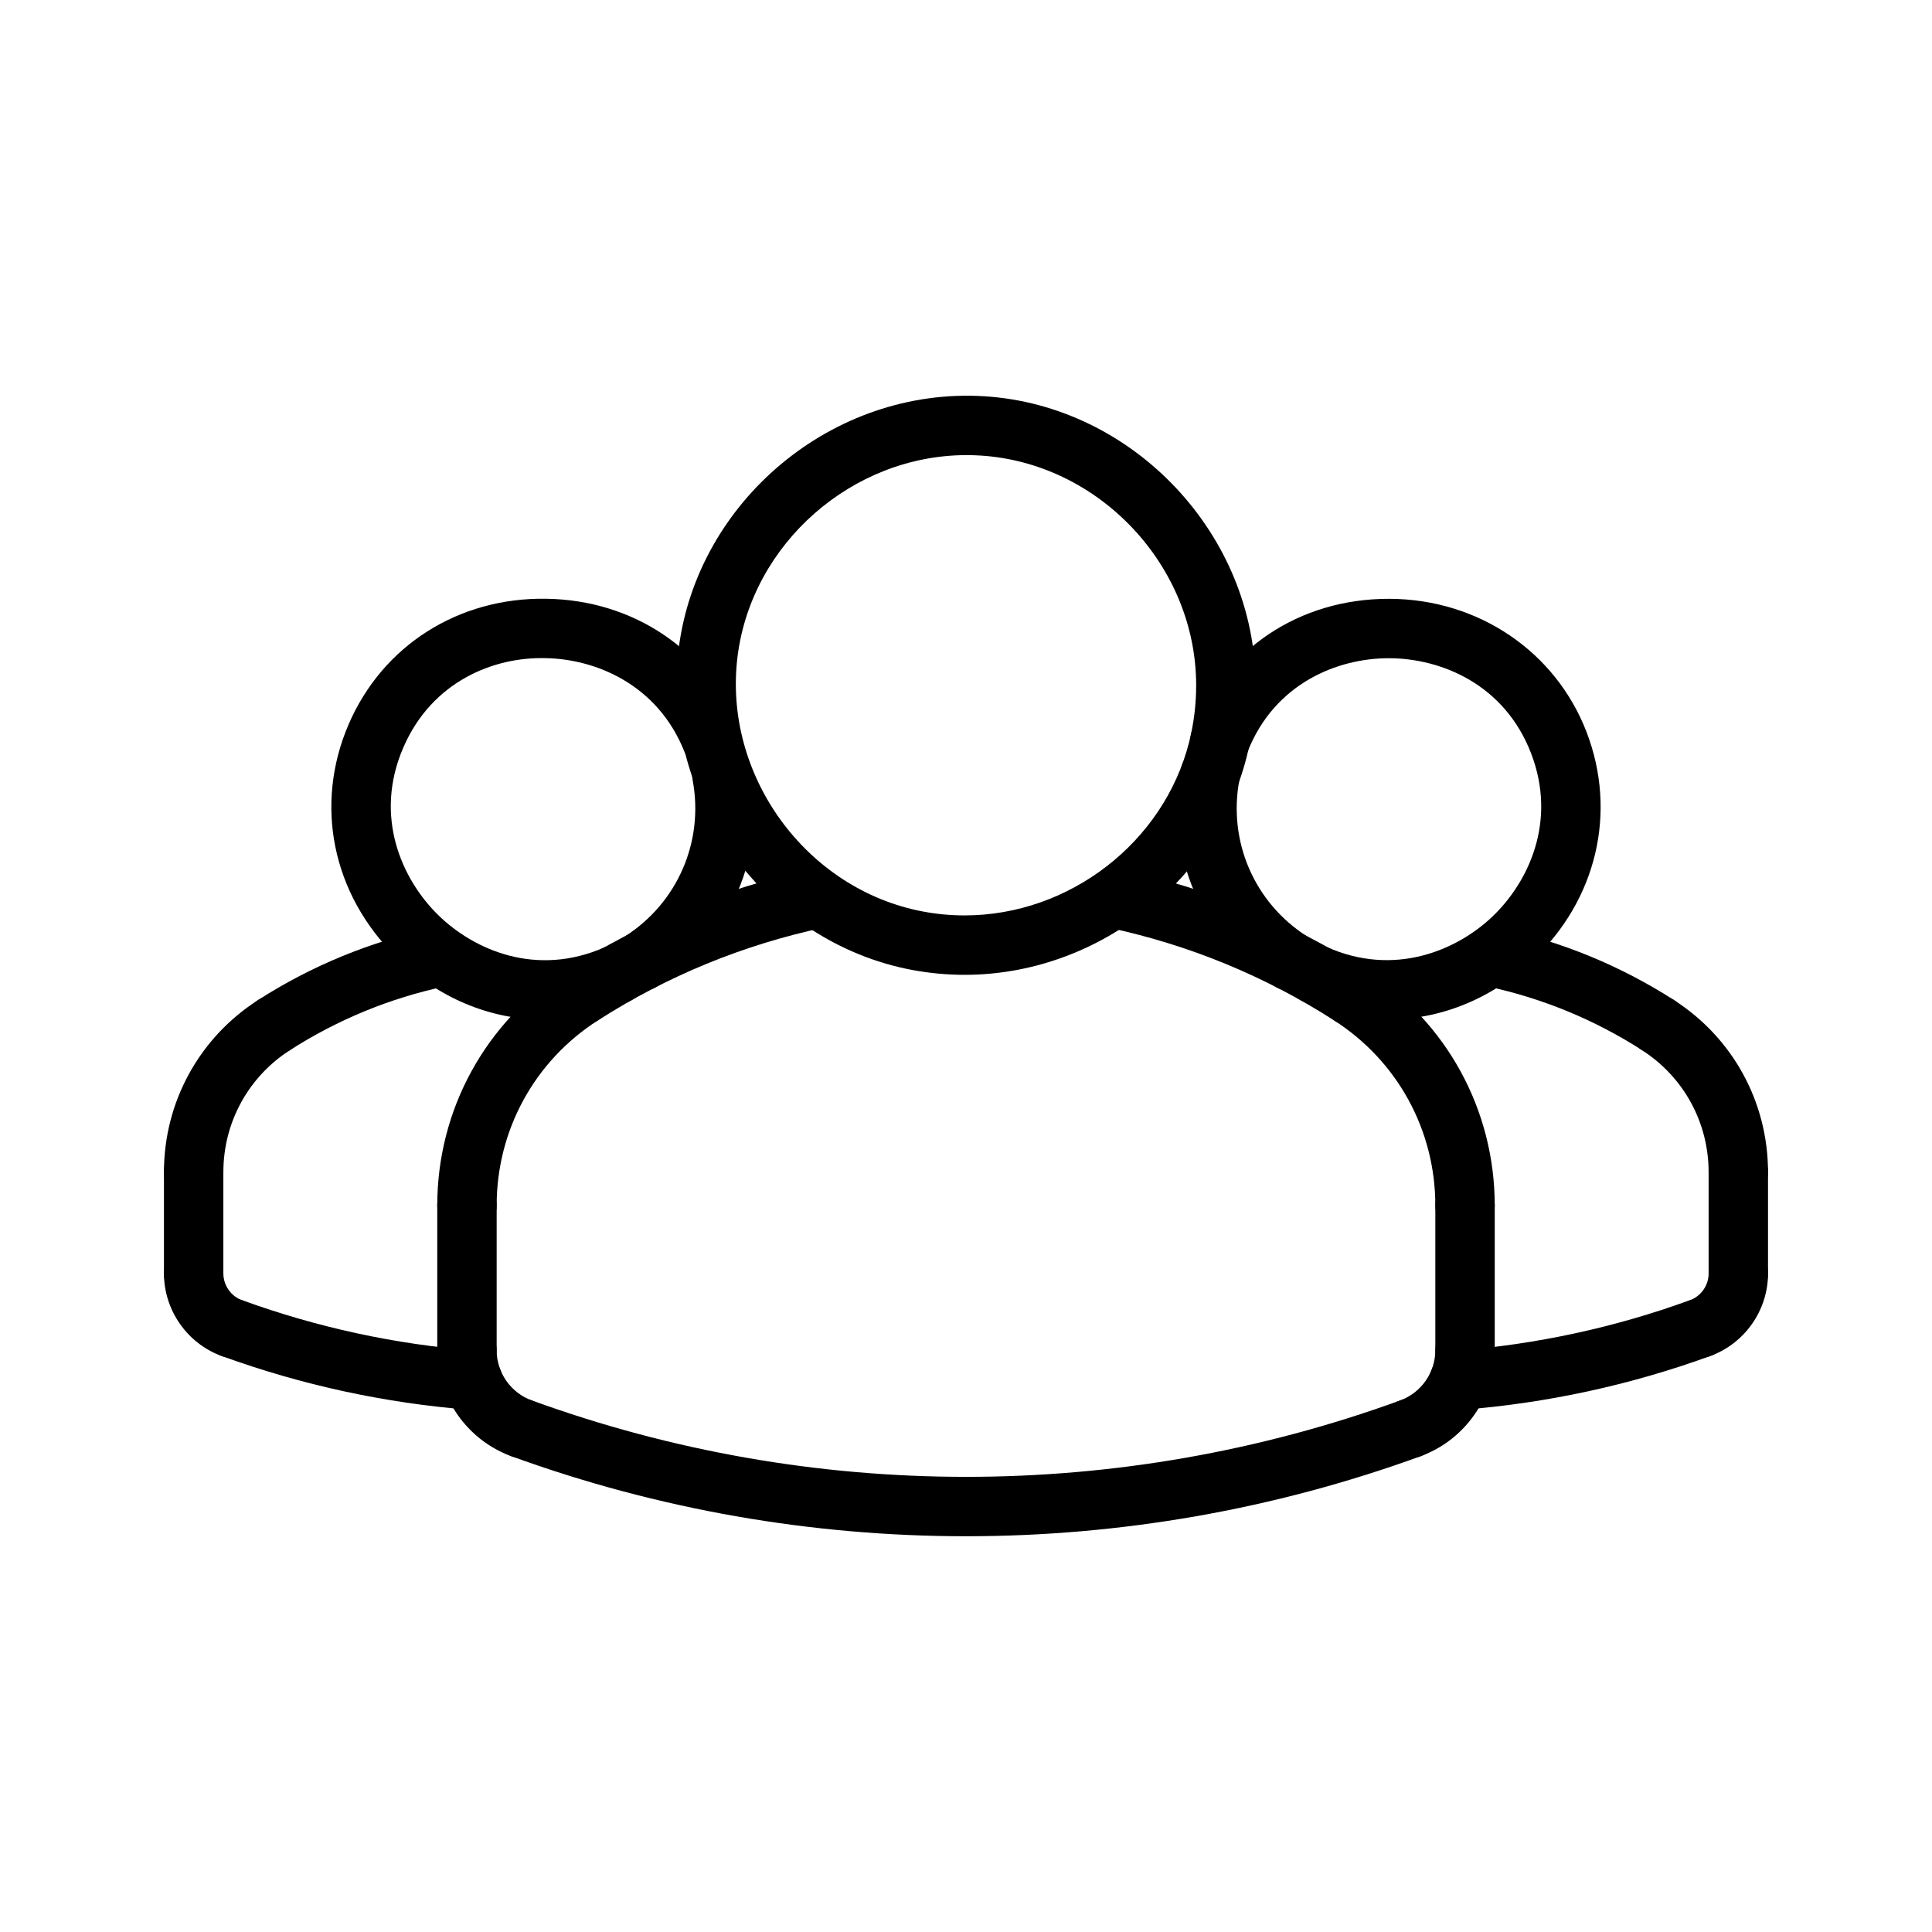 <?xml version="1.0" encoding="UTF-8"?>
<!-- Uploaded to: SVG Repo, www.svgrepo.com, Generator: SVG Repo Mixer Tools -->
<svg fill="#000000" width="800px" height="800px" version="1.1" viewBox="144 144 512 512" xmlns="http://www.w3.org/2000/svg">
 <g>
  <path d="m486.17 406.68c-1.449 0-2.914-0.402-4.227-1.234-19.438-12.391-29.238-35.031-24.969-57.68 0.812-4.273 4.887-7.078 9.195-6.281 4.273 0.812 7.086 4.922 6.281 9.195-3.07 16.297 3.977 32.574 17.965 41.492 3.668 2.34 4.746 7.203 2.41 10.871-1.516 2.344-4.059 3.637-6.656 3.637z"/>
  <path d="m288.25 414.23c-14.273 0-28.246-5.723-39.32-16.664-16.91-16.711-21.711-40.328-12.531-61.629 8.988-20.844 29.047-33.613 52.293-33.266 23.277 0.332 42.949 13.641 51.332 34.738 1.605 4.039-0.363 8.621-4.41 10.227-4.047 1.629-8.613-0.363-10.227-4.41-7.164-18.012-23.773-24.633-36.926-24.812-13.359-0.34-29.945 5.961-37.605 23.758-7.84 18.176-0.418 34.746 9.141 44.195 9.566 9.453 26.238 16.672 44.32 8.629 3.977-1.762 8.629 0.016 10.391 3.992 1.77 3.977-0.016 8.629-3.992 10.391-7.316 3.254-14.938 4.852-22.465 4.852z"/>
  <path d="m313.82 406.68c-2.606 0-5.148-1.289-6.644-3.637-2.34-3.668-1.258-8.535 2.41-10.871 13.988-8.91 21.035-25.199 17.965-41.484-0.805-4.273 2.008-8.391 6.273-9.195 4.312-0.805 8.391 2.008 9.195 6.273 4.266 22.648-5.535 45.297-24.969 57.688-1.32 0.824-2.781 1.227-4.231 1.227z"/>
  <path d="m511.69 414.2c-7.535 0-15.129-1.582-22.402-4.824-3.969-1.77-5.754-6.422-3.992-10.391 1.77-3.977 6.422-5.746 10.391-3.992 17.695 7.887 34.211 1.016 43.762-8.039 9.539-9.055 17.262-25.176 10.32-43.273-7.109-18.516-24.059-25.184-37.551-25.246h-0.195c-13.391 0-30.18 6.504-37.398 24.773-1.598 4.047-6.172 6.016-10.211 4.434-4.047-1.598-6.031-6.172-4.434-10.211 8.469-21.453 28.387-34.738 52.02-34.738h0.301c23.488 0.109 43.973 13.98 52.168 35.344 8.133 21.199 2.699 44.312-14.184 60.34-10.965 10.402-24.66 15.824-38.594 15.824z"/>
  <path d="m399.62 402.34c-4.668 0-9.352-0.441-13.934-1.301-39.047-7.367-66.793-45.516-61.844-85.043 4.902-39.188 40.887-69.461 81.004-66.984 39.652 2.473 71.902 36.84 71.902 76.602 0 6.398-0.789 12.762-2.348 18.895-8.477 33.508-39.934 57.832-74.781 57.832zm0.543-137.73c-30.301 0-56.953 23.434-60.703 53.34-3.938 31.434 18.113 61.766 49.145 67.613 3.613 0.684 7.32 1.031 11.004 1.031 27.75 0 52.781-19.324 59.527-45.949 1.234-4.871 1.859-9.926 1.859-15.027 0-31.605-25.633-58.922-57.145-60.891-1.223-0.078-2.461-0.117-3.688-0.117z"/>
  <path d="m267.75 471.34c-4.344 0-7.871-3.527-7.871-7.871 0-25.348 12.746-48.641 34.094-62.316 3.652-2.348 8.527-1.281 10.871 2.387 2.348 3.66 1.273 8.527-2.387 10.871-16.809 10.762-26.836 29.094-26.836 49.051 0 4.352-3.527 7.879-7.871 7.879z"/>
  <path d="m532.25 471.34c-4.344 0-7.871-3.527-7.871-7.871 0-19.957-10.027-38.297-26.836-49.051-3.66-2.348-4.731-7.219-2.387-10.871 2.34-3.668 7.211-4.738 10.871-2.387 21.348 13.664 34.094 36.969 34.094 62.316 0 4.336-3.527 7.863-7.871 7.863z"/>
  <path d="m298.22 415.65c-2.598 0-5.133-1.281-6.637-3.621-2.348-3.66-1.273-8.527 2.387-10.879 19.957-12.785 41.824-21.766 65-26.719 4.234-0.93 8.43 1.801 9.344 6.062 0.906 4.25-1.801 8.43-6.062 9.344-21.316 4.551-41.438 12.816-59.789 24.578-1.324 0.832-2.797 1.234-4.242 1.234z"/>
  <path d="m501.78 415.65c-1.457 0-2.93-0.402-4.242-1.242-18.359-11.762-38.469-20.027-59.789-24.578-4.258-0.906-6.965-5.086-6.062-9.344 0.906-4.258 5.078-6.992 9.344-6.062 23.176 4.945 45.051 13.934 65 26.719 3.66 2.348 4.731 7.219 2.387 10.879-1.496 2.344-4.039 3.629-6.637 3.629z"/>
  <path d="m604.67 462.5c-4.344 0-7.871-3.527-7.871-7.871 0-13.16-6.613-25.254-17.703-32.348-3.66-2.348-4.731-7.219-2.387-10.879 2.34-3.652 7.211-4.731 10.879-2.387 15.625 10.012 24.953 27.055 24.953 45.609 0 4.348-3.527 7.875-7.871 7.875z"/>
  <path d="m583.34 423.51c-1.457 0-2.922-0.402-4.234-1.242-12.609-8.078-26.426-13.762-41.078-16.887-4.25-0.906-6.957-5.086-6.055-9.344 0.906-4.258 5.047-6.965 9.344-6.055 16.5 3.527 32.07 9.918 46.273 19.02 3.66 2.348 4.731 7.219 2.387 10.871-1.508 2.363-4.039 3.637-6.637 3.637z"/>
  <path d="m195.32 462.5c-4.344 0-7.871-3.527-7.871-7.871 0-18.547 9.328-35.598 24.945-45.602 3.652-2.363 8.527-1.273 10.871 2.379 2.348 3.66 1.281 8.527-2.379 10.871-11.082 7.094-17.691 19.195-17.691 32.348 0 4.348-3.527 7.875-7.875 7.875z"/>
  <path d="m216.65 423.51c-2.598 0-5.133-1.281-6.637-3.629-2.348-3.66-1.273-8.527 2.387-10.871 14.211-9.102 29.781-15.5 46.281-19.02 4.266-0.914 8.43 1.801 9.344 6.055 0.906 4.258-1.801 8.438-6.055 9.344-14.641 3.125-28.465 8.809-41.086 16.887-1.309 0.84-2.777 1.234-4.234 1.234z"/>
  <path d="m400 551.12c-40.801 0-81.602-7.062-120.43-21.191-4.086-1.488-6.195-6.008-4.707-10.094 1.488-4.094 6.016-6.188 10.094-4.707 74.195 27 155.91 27.008 230.11 0 4.062-1.496 8.598 0.613 10.094 4.707 1.48 4.086-0.621 8.605-4.707 10.094-38.844 14.129-79.645 21.191-120.45 21.191z"/>
  <path d="m282.25 530.41c-0.898 0-1.801-0.156-2.691-0.48-11.777-4.281-19.688-15.578-19.688-28.109 0-4.344 3.527-7.871 7.871-7.871s7.871 3.527 7.871 7.871c0 5.934 3.746 11.289 9.328 13.312 4.086 1.488 6.195 6.008 4.707 10.094-1.164 3.191-4.18 5.184-7.398 5.184z"/>
  <path d="m267.75 509.7c-4.344 0-7.871-3.527-7.871-7.871v-38.359c0-4.344 3.527-7.871 7.871-7.871s7.871 3.527 7.871 7.871v38.359c0 4.344-3.527 7.871-7.871 7.871z"/>
  <path d="m517.74 530.41c-3.219 0-6.234-1.984-7.398-5.188-1.48-4.086 0.621-8.605 4.707-10.094 5.574-2.023 9.328-7.375 9.328-13.312 0-4.344 3.527-7.871 7.871-7.871s7.871 3.527 7.871 7.871c0 12.531-7.91 23.828-19.688 28.109-0.891 0.328-1.797 0.484-2.691 0.484z"/>
  <path d="m532.25 509.7c-4.344 0-7.871-3.527-7.871-7.871v-38.359c0-4.344 3.527-7.871 7.871-7.871s7.871 3.527 7.871 7.871v38.359c0 4.344-3.527 7.871-7.871 7.871z"/>
  <path d="m604.67 489.35c-4.344 0-7.871-3.527-7.871-7.871v-26.852c0-4.344 3.527-7.871 7.871-7.871s7.871 3.527 7.871 7.871v26.852c0 4.344-3.527 7.871-7.871 7.871z"/>
  <path d="m594.52 503.86c-3.211 0-6.234-1.984-7.391-5.18-1.488-4.086 0.613-8.605 4.699-10.094 2.977-1.086 4.977-3.945 4.977-7.109 0-4.344 3.527-7.871 7.871-7.871s7.871 3.527 7.871 7.871c0 9.754-6.164 18.555-15.336 21.898-0.887 0.324-1.793 0.484-2.691 0.484z"/>
  <path d="m530.75 517.64c-4.07 0-7.519-3.133-7.84-7.258-0.332-4.336 2.906-8.125 7.234-8.461 21.066-1.637 41.816-6.125 61.676-13.352 4.102-1.473 8.605 0.629 10.094 4.707 1.48 4.086-0.621 8.605-4.707 10.094-21.199 7.707-43.352 12.5-65.832 14.25-0.215 0.012-0.422 0.02-0.625 0.02z"/>
  <path d="m195.32 489.35c-4.344 0-7.871-3.527-7.871-7.871v-26.852c0-4.344 3.527-7.871 7.871-7.871s7.871 3.527 7.871 7.871v26.852c0.004 4.344-3.523 7.871-7.871 7.871z"/>
  <path d="m205.48 503.86c-0.898 0-1.801-0.156-2.691-0.48-9.172-3.34-15.336-12.148-15.336-21.902 0-4.344 3.527-7.871 7.871-7.871s7.871 3.527 7.871 7.871c0 3.164 2 6.023 4.977 7.109 4.086 1.488 6.188 6.008 4.699 10.094-1.164 3.188-4.18 5.18-7.391 5.18z"/>
  <path d="m269.25 517.64c-0.203 0-0.41-0.008-0.621-0.023-22.484-1.746-44.633-6.543-65.832-14.25-4.086-1.488-6.195-6.008-4.707-10.094 1.48-4.094 6.008-6.203 10.094-4.707 19.859 7.219 40.613 11.715 61.676 13.352 4.328 0.34 7.574 4.125 7.234 8.461-0.328 4.129-3.777 7.262-7.844 7.262z"/>
 </g>
</svg>